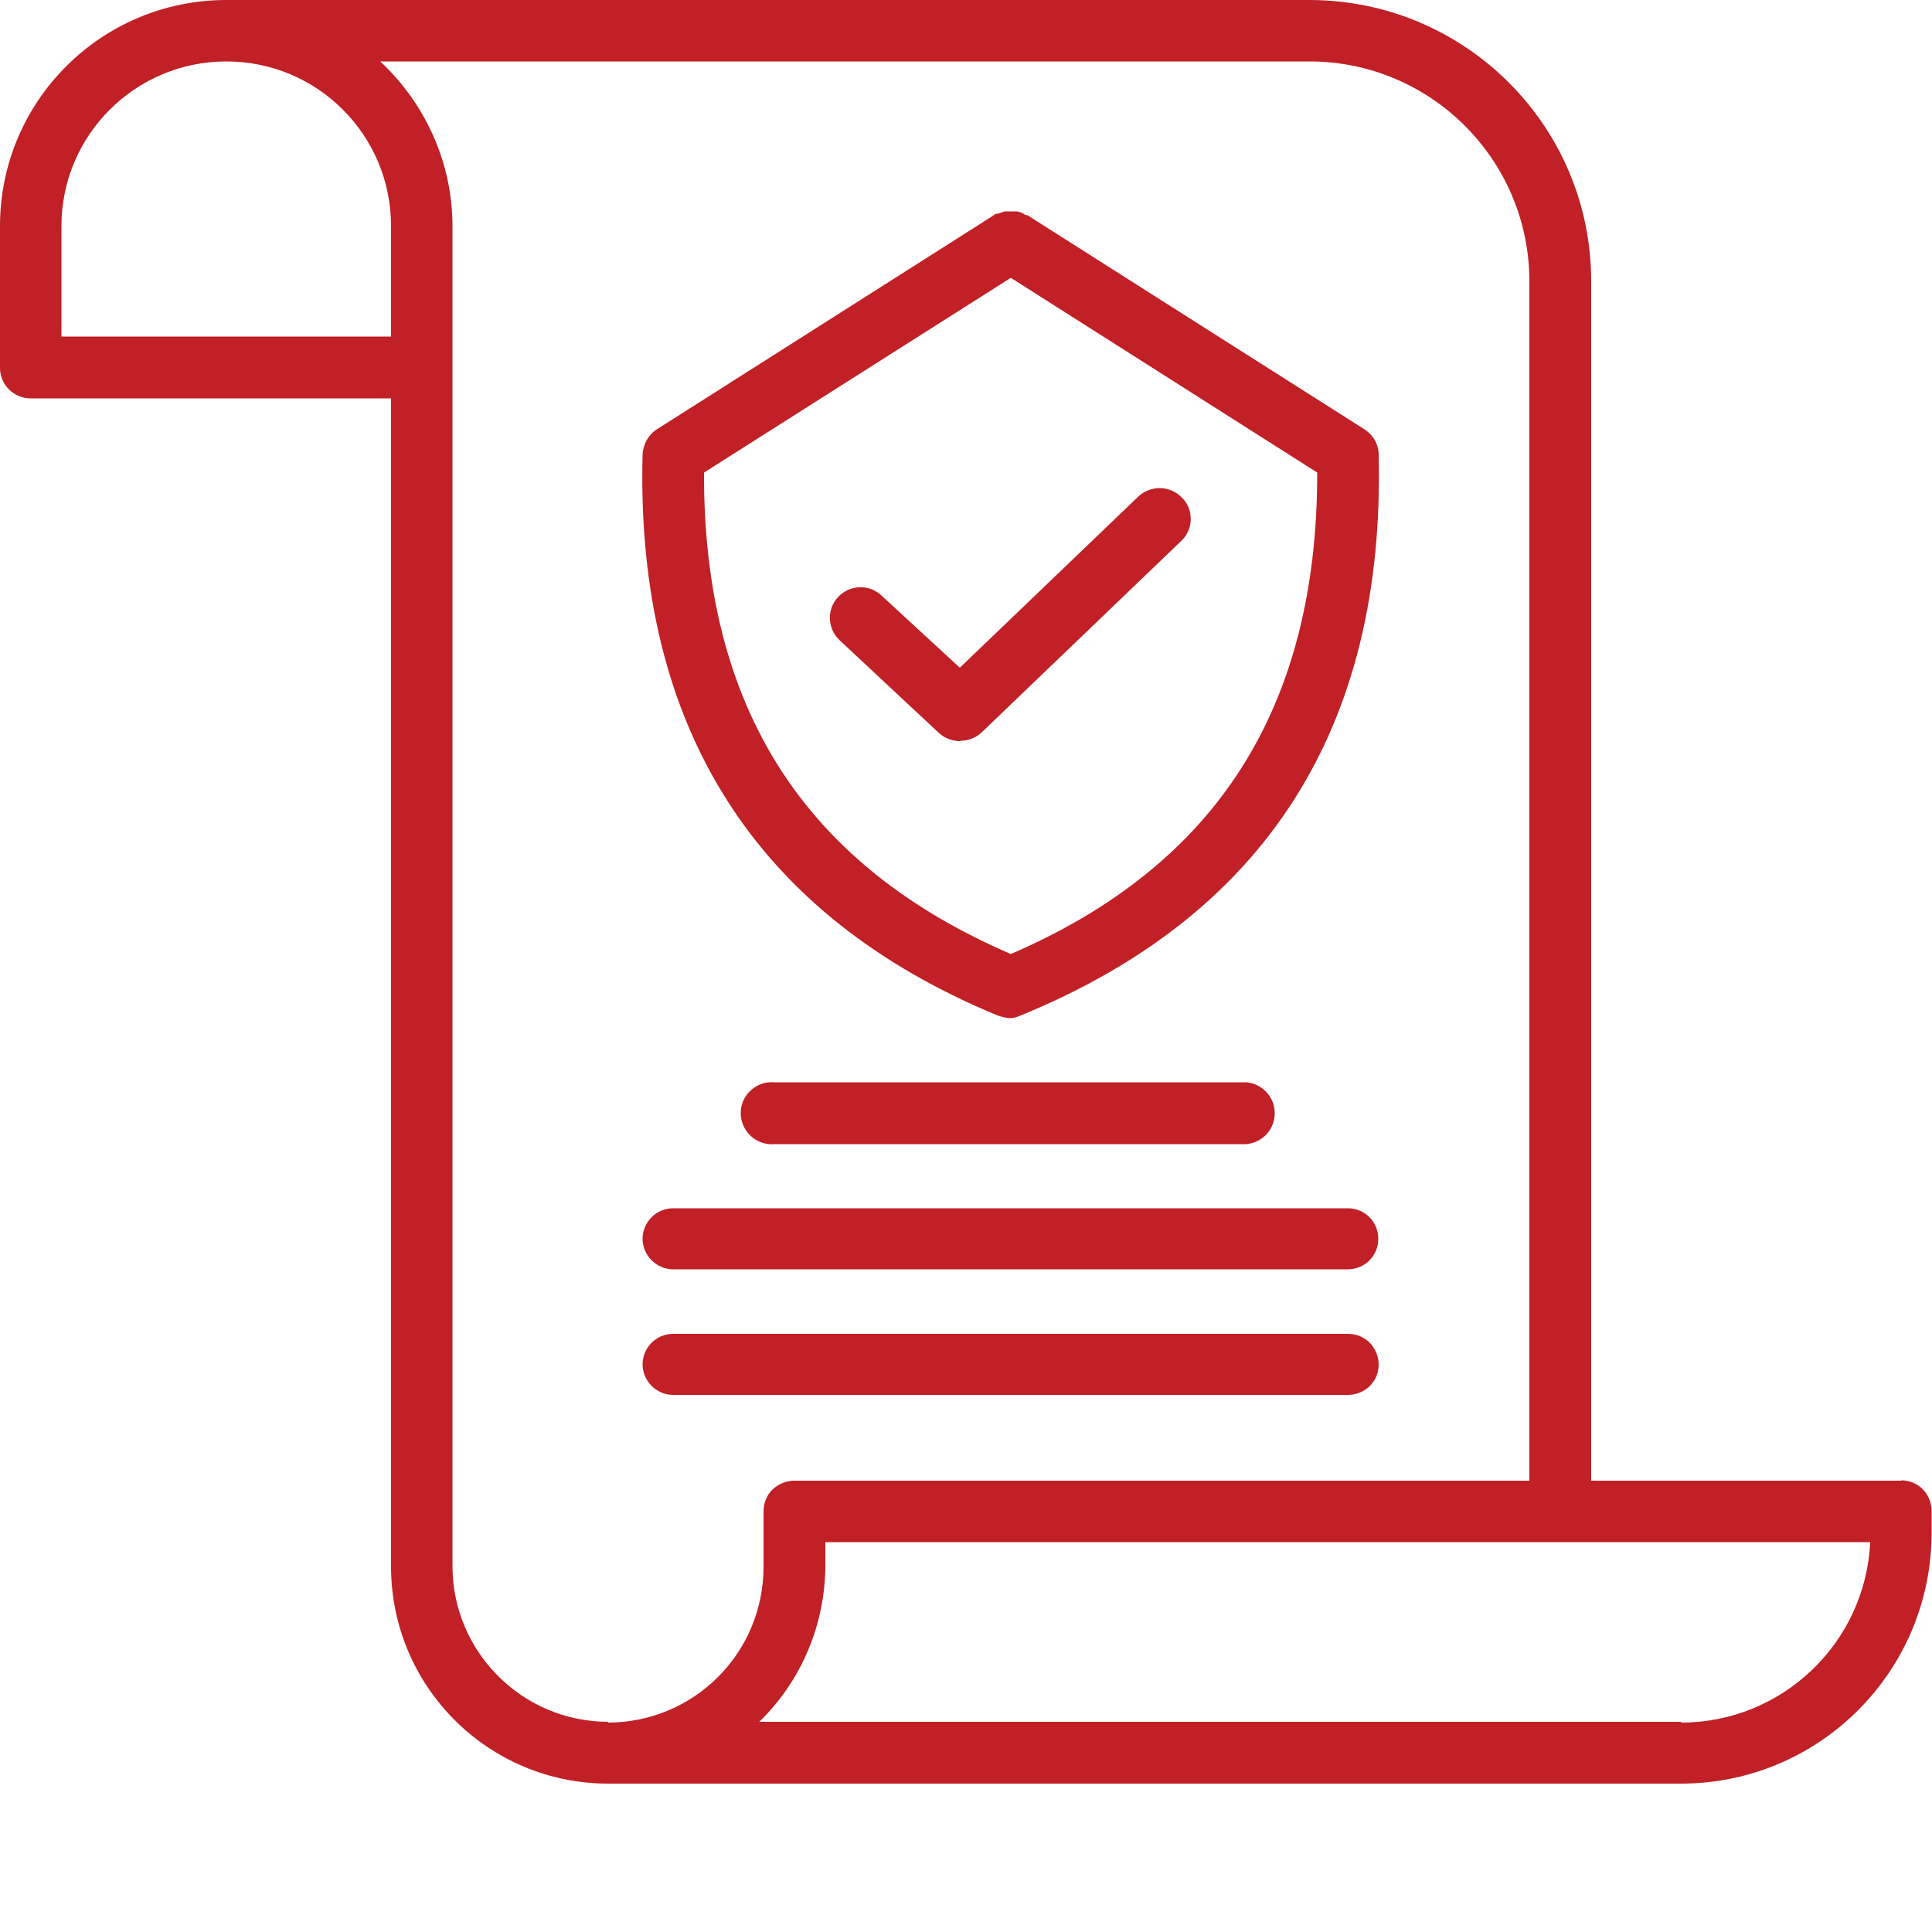 <?xml version="1.0" encoding="UTF-8"?>
<svg id="Layer_1" data-name="Layer 1" xmlns="http://www.w3.org/2000/svg" viewBox="0 0 50 50">
  <defs>
    <style>
      .cls-1 {
        fill: #c02026;
      }
    </style>
  </defs>
  <path class="cls-1" d="M49.21,38.32h-8.03V7.28c0-4.02-3.26-7.27-7.28-7.28H5.86C2.62,0,0,2.62,0,5.85v3.67c0,.44.36.79.79.79h9.33v30.23c0,3.11,2.52,5.62,5.62,5.62h27.76c3.59,0,6.49-2.91,6.49-6.5v-.55c0-.21-.08-.42-.23-.57-.15-.15-.35-.23-.56-.23h0ZM10.12,8.71H1.59v-2.86C1.59,3.5,3.5,1.59,5.86,1.59s4.26,1.91,4.26,4.26v2.86ZM15.74,44.56c-2.22,0-4.03-1.81-4.03-4.03V5.85c0-1.62-.69-3.16-1.87-4.26h24.05c3.14,0,5.69,2.55,5.69,5.69v31.04h-19.03c-.21,0-.41.09-.56.23-.15.15-.23.35-.23.57v1.43c0,2.23-1.8,4.03-4.03,4.03h0ZM43.51,44.56h-23.86c1.09-1.06,1.7-2.51,1.71-4.03v-.62h27.04c-.12,2.61-2.28,4.67-4.89,4.67h0Z"/>
  <path class="cls-1" d="M25.85,26.29c.09.03.18.05.27.06.09,0,.18-.02.27-.06,6.36-2.59,9.46-7.46,9.29-14.52,0-.27-.14-.51-.37-.66l-8.72-5.54s-.07,0-.1-.04c-.06-.03-.11-.05-.18-.06-.05,0-.1,0-.15,0-.05,0-.1,0-.16,0-.06.02-.11.04-.17.06-.04,0-.08,0-.11.04l-8.72,5.54c-.22.14-.36.39-.37.66-.18,7.06,2.93,11.93,9.21,14.52h0ZM26.16,7.19l7.93,5.04c0,6.07-2.58,10.15-7.93,12.46-5.36-2.31-7.96-6.39-7.94-12.46l7.94-5.04Z"/>
  <path class="cls-1" d="M24.86,19.17c.21,0,.4-.08.55-.22l5.16-4.95c.32-.3.33-.81.02-1.12-.31-.32-.81-.33-1.13-.03l-4.62,4.43-2.03-1.87c-.32-.3-.82-.28-1.12.04-.3.32-.28.82.04,1.12l2.58,2.41c.15.13.34.2.54.2h0Z"/>
  <path class="cls-1" d="M20.04,28.01c-.22-.02-.44.05-.61.21-.17.15-.26.36-.26.59s.1.44.26.59.39.23.61.21h12.22c.41-.04.73-.38.73-.8s-.32-.76-.73-.8h-12.22Z"/>
  <path class="cls-1" d="M17.42,32.85h17.46c.44,0,.79-.35.79-.79s-.35-.79-.79-.79h-17.46c-.44,0-.79.36-.79.79s.36.79.79.79Z"/>
  <path class="cls-1" d="M35.68,35.31c0-.21-.09-.41-.23-.56-.15-.15-.35-.23-.57-.23h-17.46c-.44,0-.79.36-.79.79s.36.79.79.79h17.46c.21,0,.42-.08.57-.23.15-.15.23-.35.23-.56h0Z"/>
</svg>